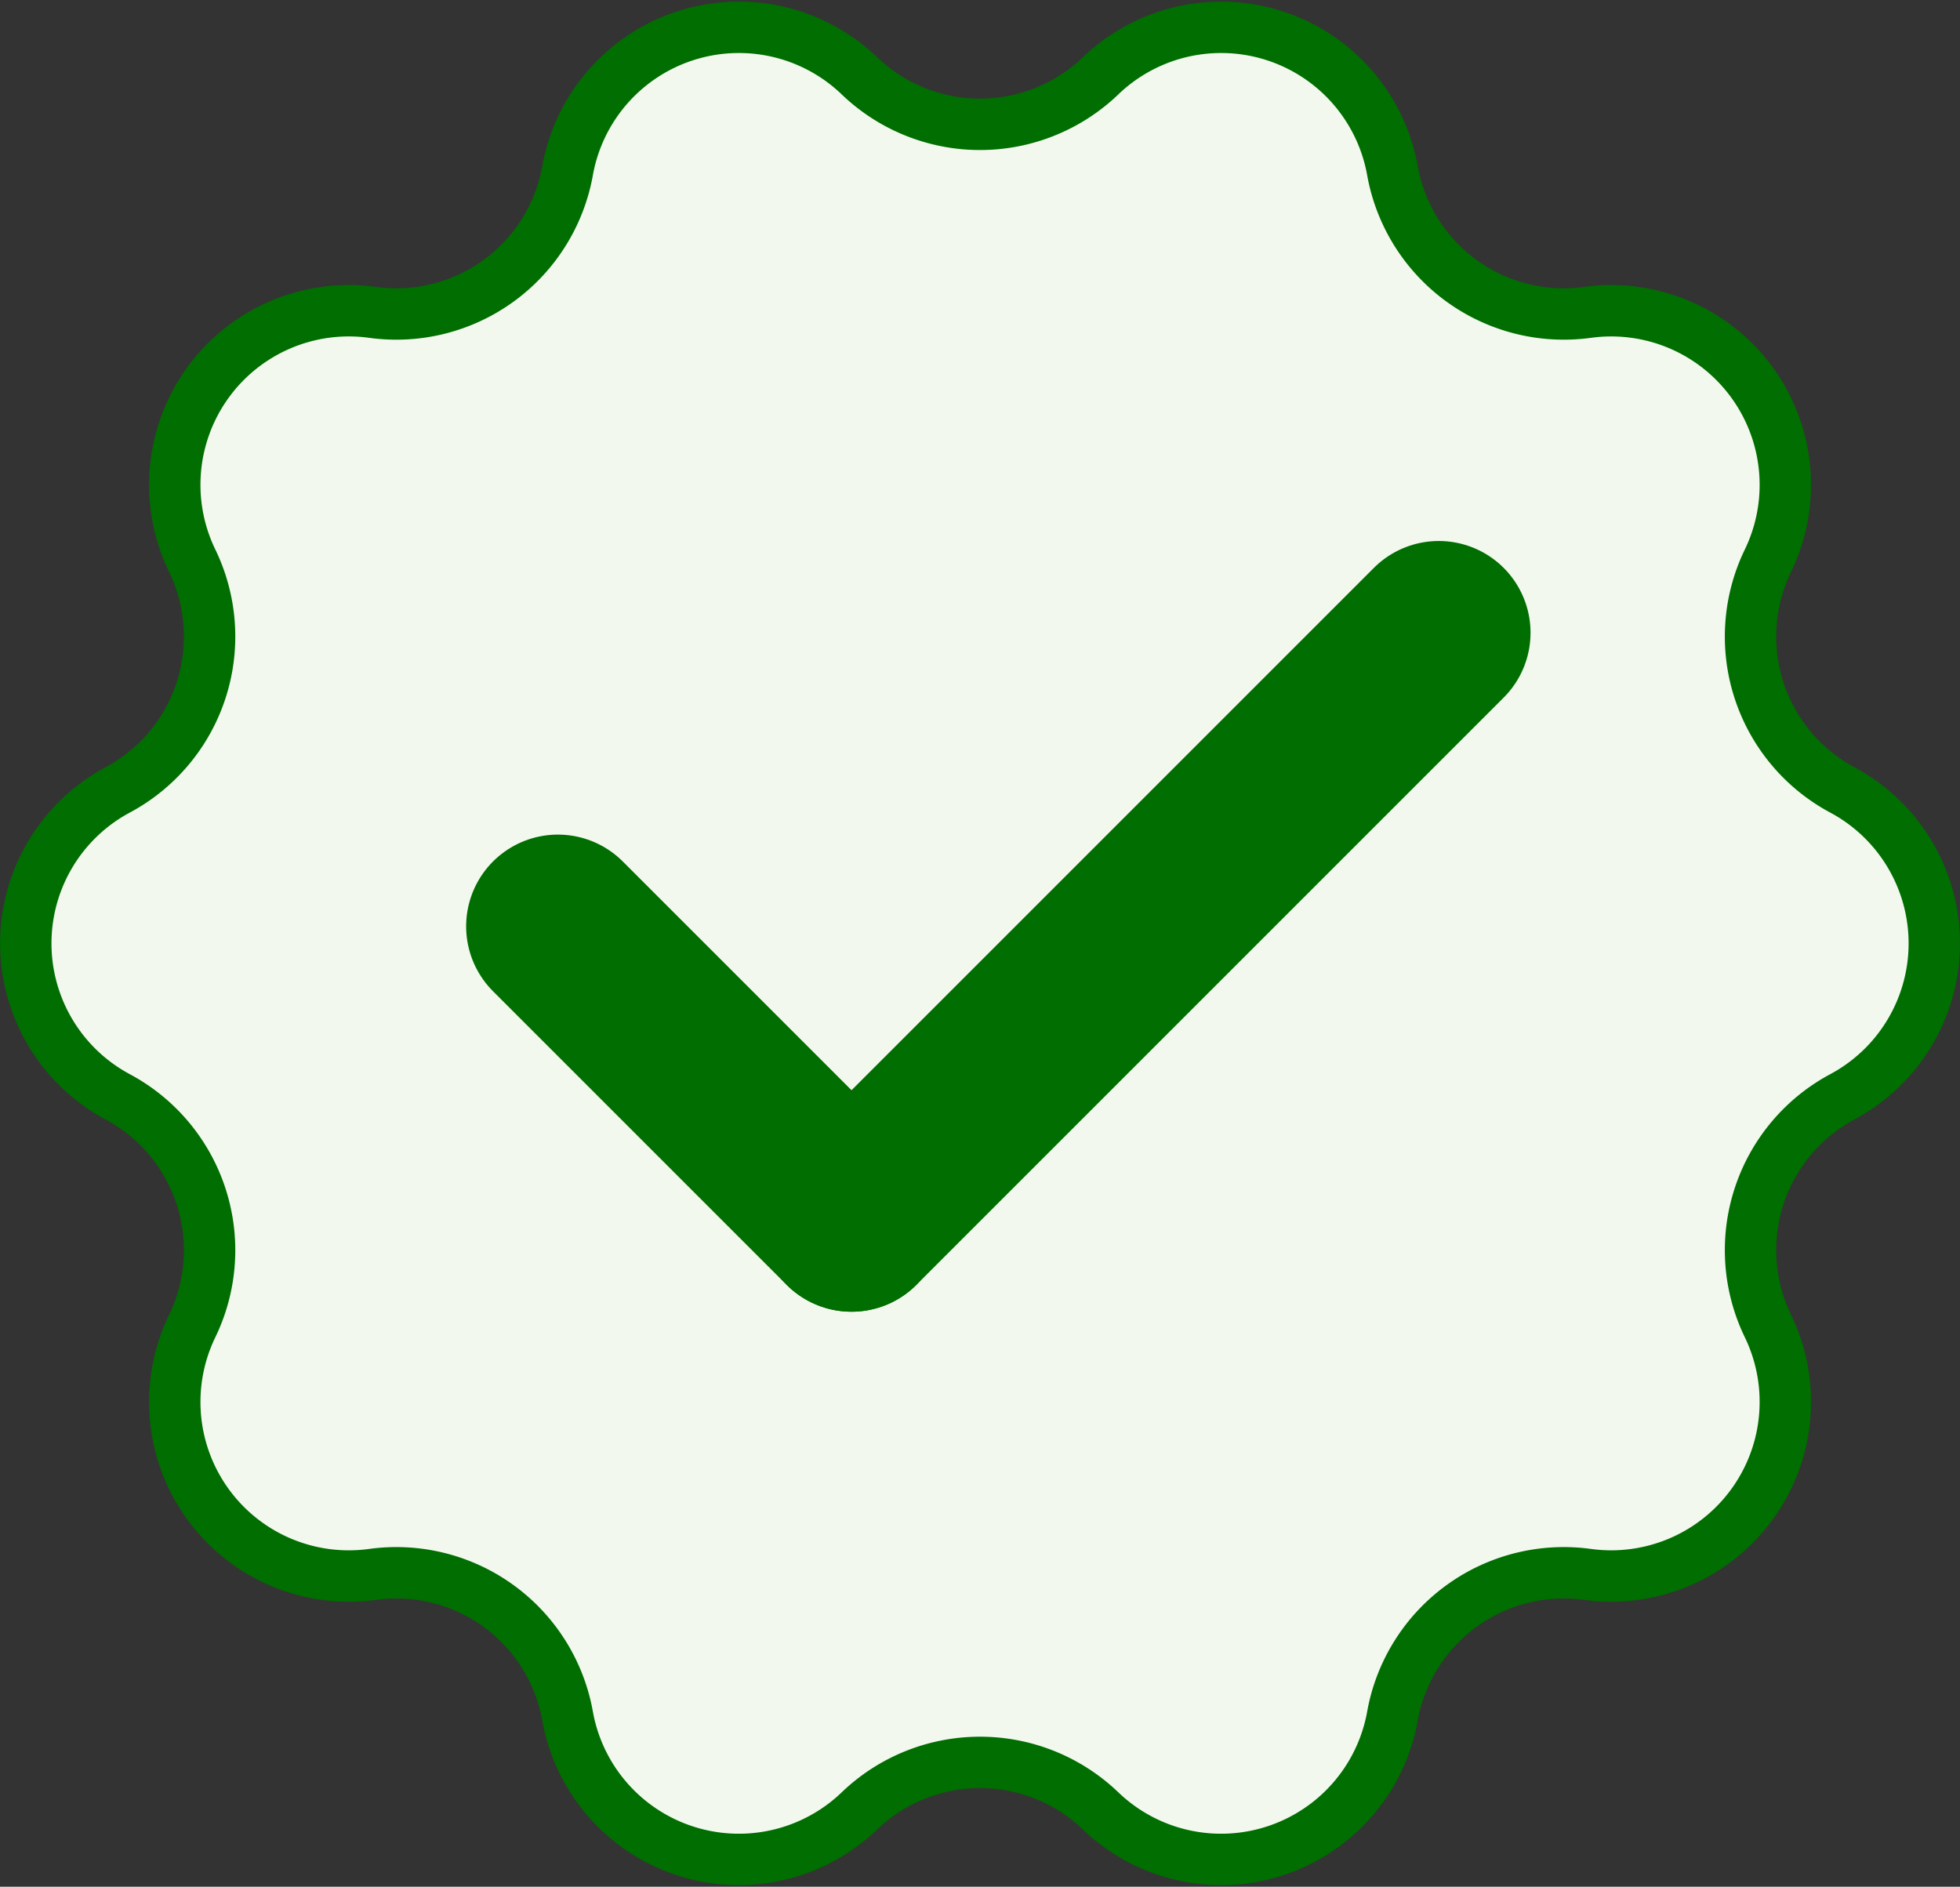<svg xmlns="http://www.w3.org/2000/svg" width="53.401" height="51.408" viewBox="0 0 53.401 51.408">
  <rect x="0" y="0" width="53.401" height="51.408" fill="#333333" stroke="none"/>
  <g id="icon_resultado" transform="translate(-261.8 -2745.76)">
    <path id="Trazado_3864" data-name="Trazado 3864" d="M10362.851,751.93h0a4.743,4.743,0,0,0,5.315,3.861h0a4.744,4.744,0,0,1,4.916,6.765h0a4.74,4.74,0,0,0,2.027,6.247h0a4.742,4.742,0,0,1,0,8.362h0a4.74,4.74,0,0,0-2.027,6.247h0a4.744,4.744,0,0,1-4.916,6.765h0a4.743,4.743,0,0,0-5.315,3.861h0a4.742,4.742,0,0,1-7.952,2.583h0a4.743,4.743,0,0,0-6.57,0h0a4.742,4.742,0,0,1-7.952-2.583h0a4.74,4.74,0,0,0-5.313-3.861h0a4.742,4.742,0,0,1-4.915-6.765h0a4.74,4.74,0,0,0-2.03-6.247h0a4.743,4.743,0,0,1,0-8.362h0a4.74,4.74,0,0,0,2.03-6.247h0a4.742,4.742,0,0,1,4.915-6.765h0a4.74,4.74,0,0,0,5.313-3.861h0a4.742,4.742,0,0,1,7.952-2.584h0a4.743,4.743,0,0,0,6.57,0h0A4.742,4.742,0,0,1,10362.851,751.93Z" transform="translate(-10063.113 1998.48)" fill="#f3f8ee" stroke="#006e00" stroke-linecap="round" stroke-linejoin="round" stroke-width="1.4"/>
    <g id="Grupo_4584" data-name="Grupo 4584" transform="translate(-46 -91.5)">
      <line id="Línea_164" data-name="Línea 164" x2="8" y2="8" transform="translate(323 2862.5)" fill="none" stroke="#006e00" stroke-linecap="round" stroke-width="5"/>
      <line id="Línea_165" data-name="Línea 165" x1="16" y2="16" transform="translate(331 2854.5)" fill="none" stroke="#006e00" stroke-linecap="round" stroke-width="5"/>
    </g>
  </g>
</svg>

